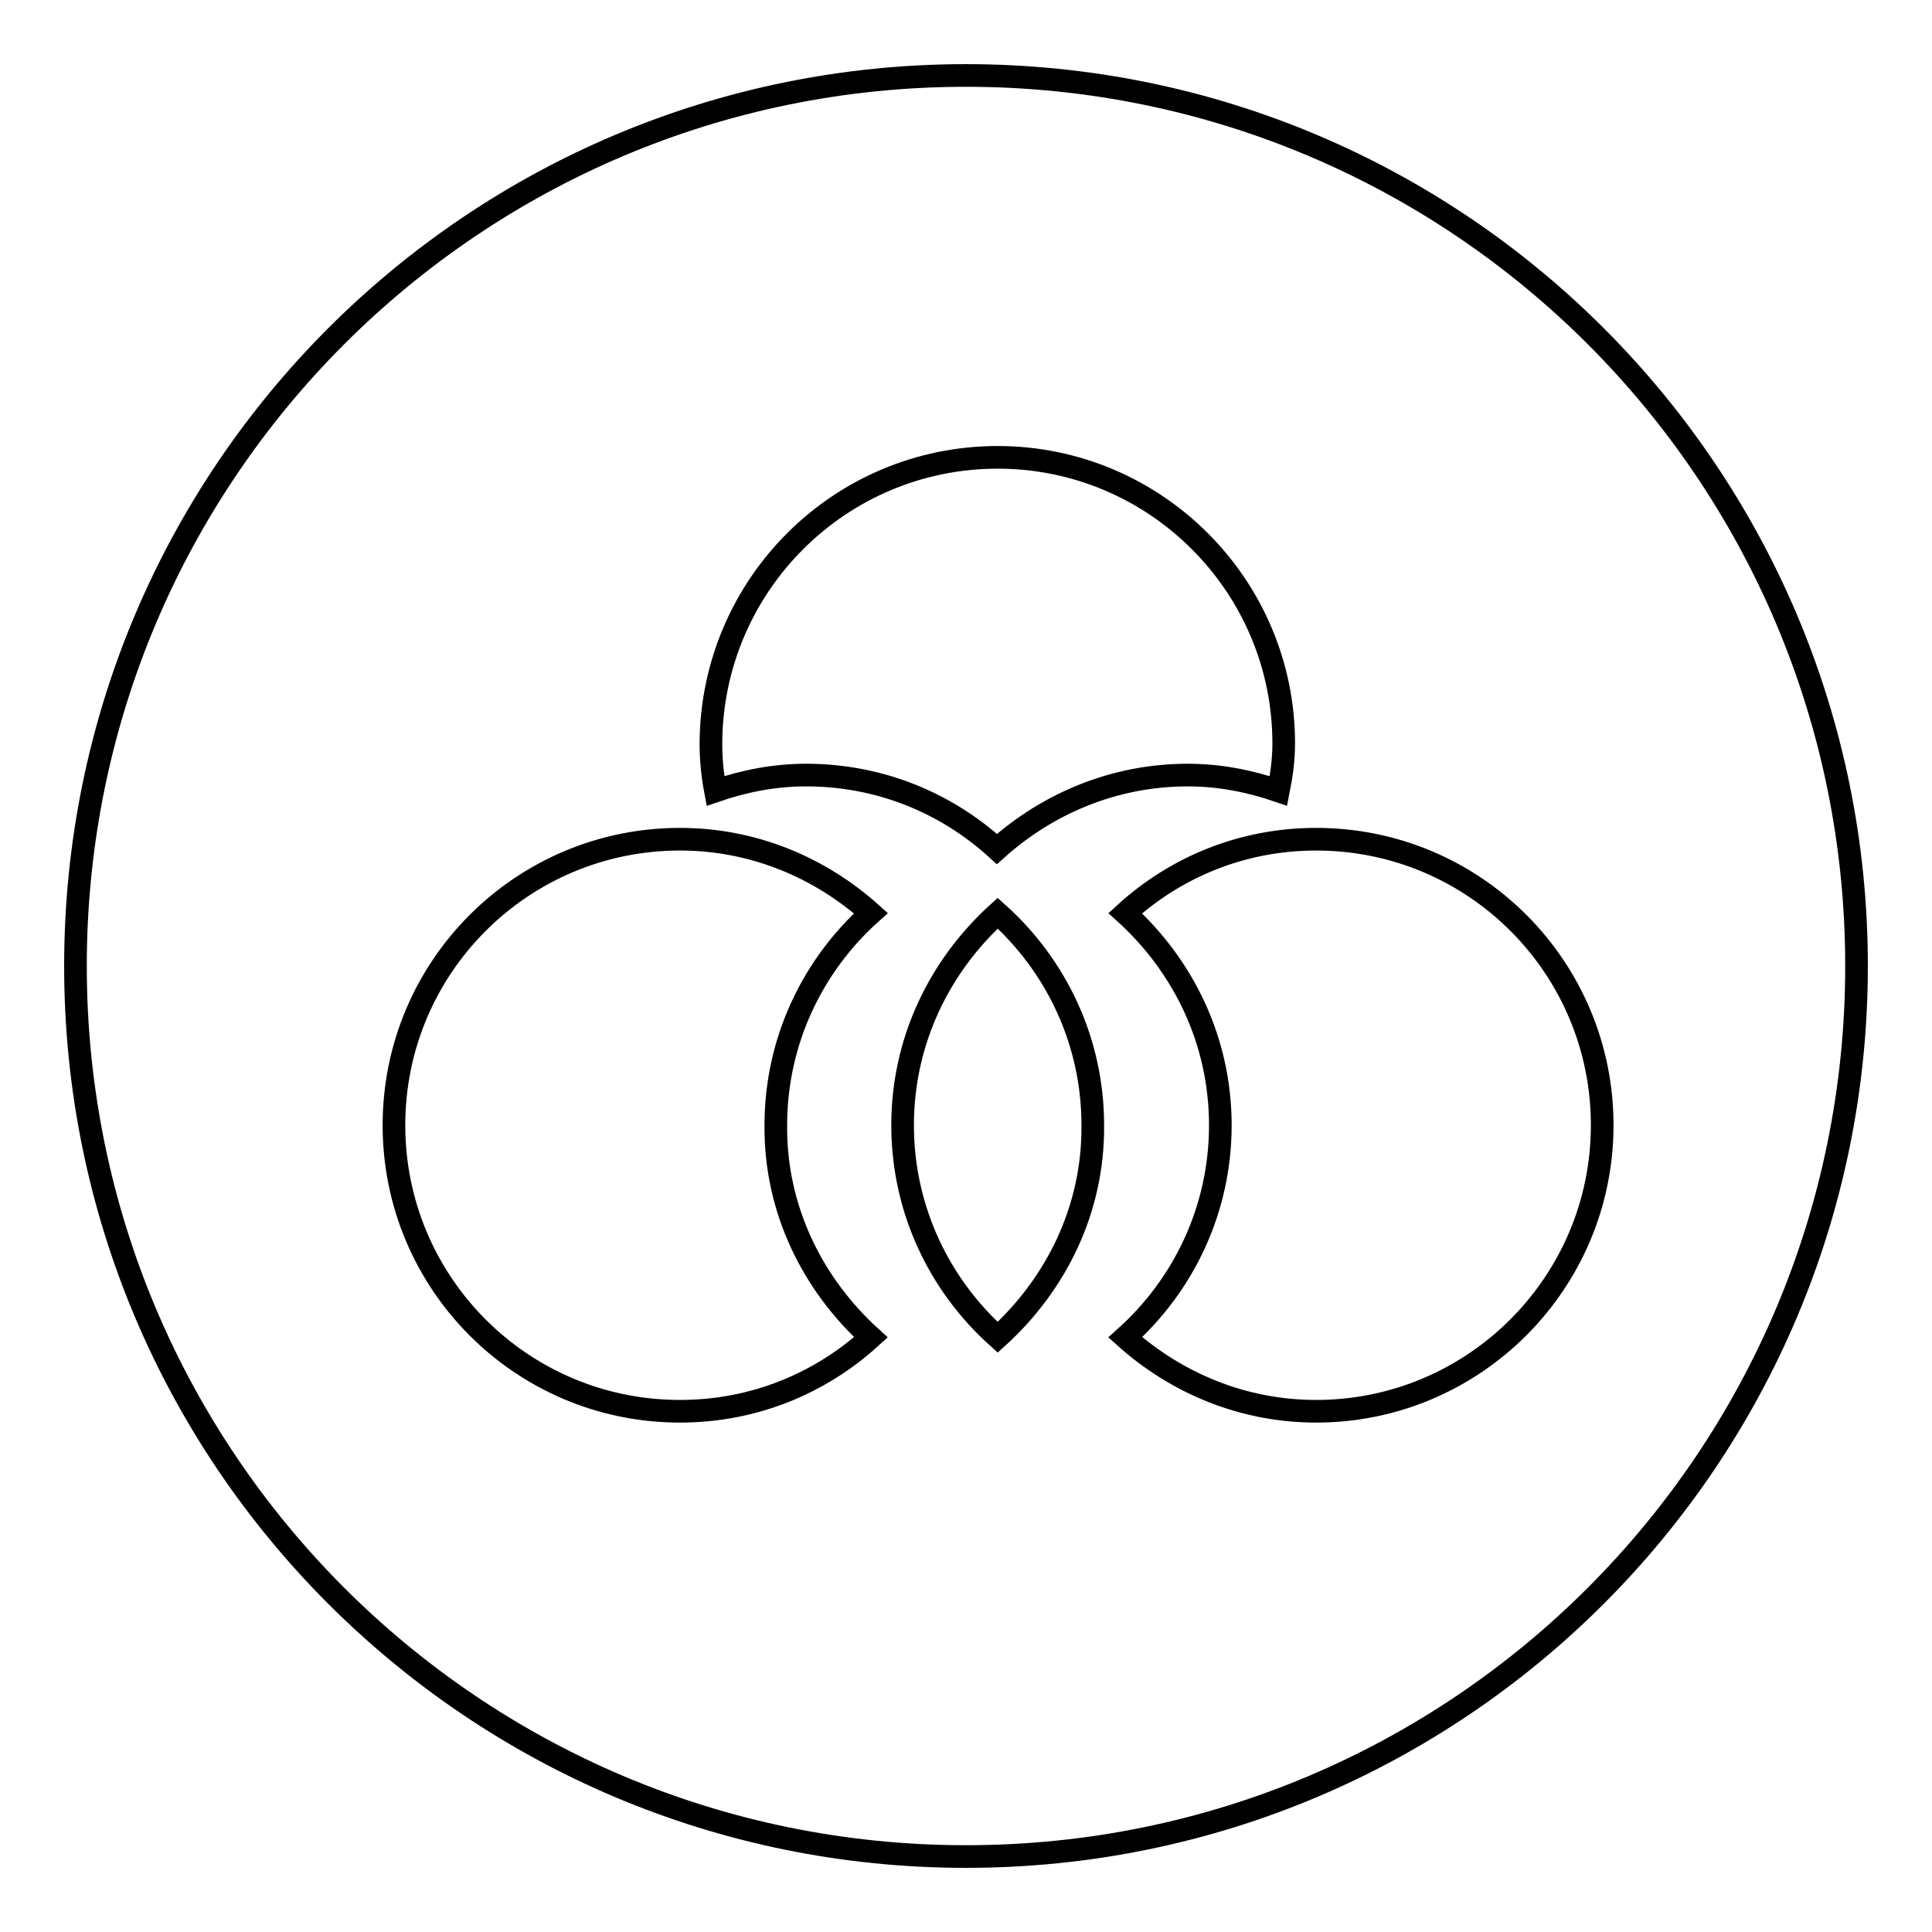 <?xml version="1.0" encoding="utf-8"?>
<!-- Svg Vector Icons : http://www.onlinewebfonts.com/icon -->
<!DOCTYPE svg PUBLIC "-//W3C//DTD SVG 1.1//EN" "http://www.w3.org/Graphics/SVG/1.1/DTD/svg11.dtd">
<svg version="1.1" xmlns="http://www.w3.org/2000/svg" xmlns:xlink="http://www.w3.org/1999/xlink" x="0px" y="0px" viewBox="0 0 256 256" enable-background="new 0 0 256 256" xml:space="preserve">
<g><g><path stroke-width="3" fill-opacity="0" stroke="#000000"  d="M128,10C62.8,10,10,62.8,10,128c0,65.2,52.8,118,118,118c65.2,0,118-52.8,118-118C246,62.8,193.2,10,128,10z M132.2,60.6c20.9,0,37.9,17,37.9,37.9c0,2.2-0.3,4.3-0.7,6.3c-3.8-1.3-7.8-2.1-12-2.1c-9.8,0-18.6,3.8-25.3,9.8c-6.7-6.1-15.5-9.8-25.3-9.8c-4.2,0-8.2,0.8-12,2.1c-0.4-2.1-0.6-4.2-0.6-6.3C94.3,77.5,111.3,60.6,132.2,60.6z M115.4,177.2c-6.7,6.1-15.5,9.8-25.3,9.8c-21,0-37.9-17-37.9-37.9c0-21,17-37.9,37.9-37.9c9.8,0,18.6,3.8,25.3,9.8c-7.7,6.9-12.6,16.9-12.6,28.1C102.7,160.3,107.7,170.2,115.4,177.2z M132.2,177.2c-7.7-6.9-12.6-16.9-12.6-28.1c0-11.2,4.9-21.1,12.6-28.1c7.7,6.9,12.6,16.9,12.6,28.1C144.9,160.3,139.9,170.2,132.2,177.2z M174.4,187c-9.8,0-18.6-3.8-25.3-9.8c7.7-6.9,12.6-16.9,12.6-28.1c0-11.2-4.9-21.1-12.6-28.1c6.7-6.1,15.5-9.8,25.3-9.8c21,0,37.9,17,37.9,37.9C212.3,170,195.3,187,174.4,187z"/></g></g>
</svg>